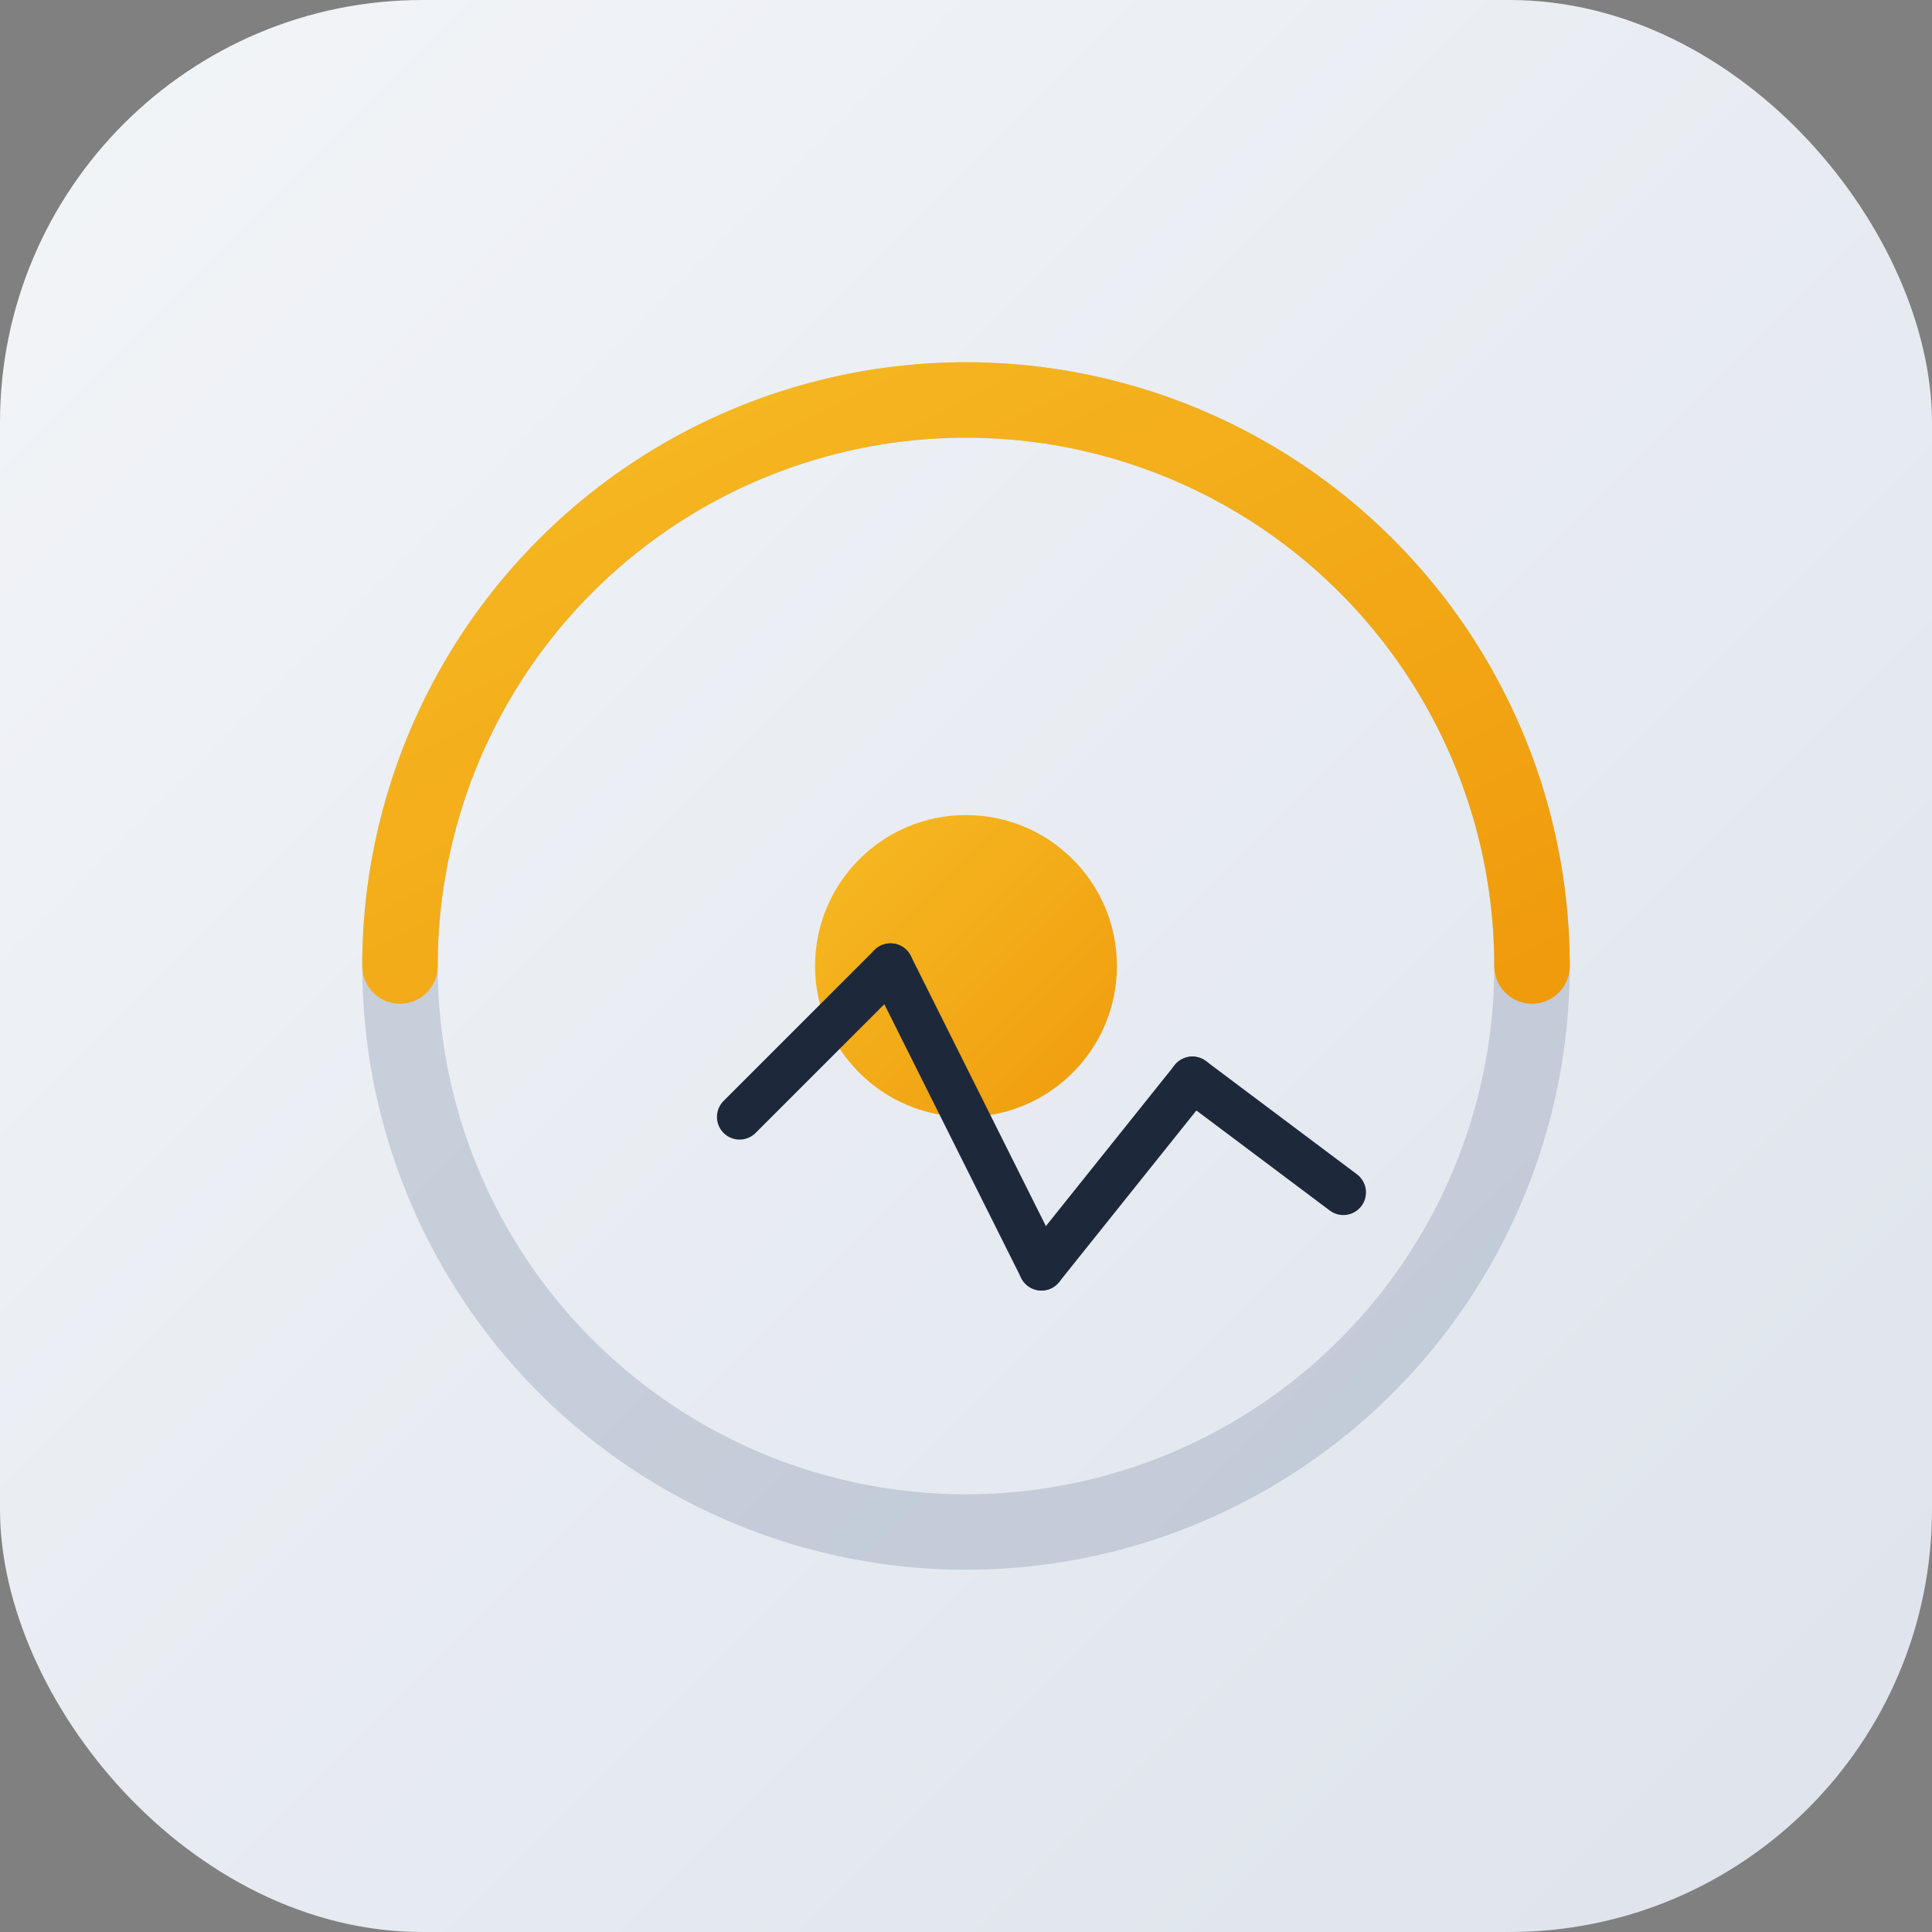 <?xml version="1.0" encoding="UTF-8"?>
<svg width="1024px" height="1024px" viewBox="0 0 1024 1024" xmlns="http://www.w3.org/2000/svg">
  <rect x="0" y="0" width="1024" height="1024" fill="#808080" stroke="none"/>
  <!-- Background gradient (lighter for dark theme) -->
  <defs>
    <linearGradient id="bgGradient" x1="0%" y1="0%" x2="100%" y2="100%">
      <stop offset="0%" stop-color="#F8FAFC" />
      <stop offset="100%" stop-color="#E2E8F0" />
    </linearGradient>
    <linearGradient id="accentGradient" x1="0%" y1="0%" x2="100%" y2="100%">
      <stop offset="0%" stop-color="#FBBF24" />
      <stop offset="100%" stop-color="#F59E0B" />
    </linearGradient>
  </defs>
  
  <!-- Rounded square background -->
  <rect x="0" y="0" width="1024" height="1024" rx="224" fill="url(#bgGradient)" />
  
  <!-- Abstract minimalist trading symbol -->
  <g transform="translate(512, 512) scale(1.0)">
    <!-- Circular chart backdrop -->
    <circle cx="0" cy="0" r="300" fill="none" stroke="#94A3B8" stroke-width="40" opacity="0.4" />
    
    <!-- Chart graph line (partial circle with gradient) -->
    <path d="M-300,0 A300,300 0 1,1 300,0" fill="none" stroke="url(#accentGradient)" stroke-width="40" stroke-linecap="round" />
    
    <!-- Center dot -->
    <circle cx="0" cy="0" r="80" fill="url(#accentGradient)" />
    
    <!-- Chart movement indicators (light theme version - black lines) -->
    <g stroke="#1E293B" stroke-width="24" stroke-linecap="round">
      <!-- Up tick -->
      <line x1="-120" y1="80" x2="-40" y2="0" />
      <line x1="-40" y1="0" x2="40" y2="160" />
      <line x1="40" y1="160" x2="120" y2="60" />
      <line x1="120" y1="60" x2="200" y2="120" />
    </g>
  </g>
  
  <!-- Darker overlay to soften the design -->
  <rect x="0" y="0" width="1024" height="1024" rx="224" fill="#1E293B" fill-opacity="0.02" />
</svg>